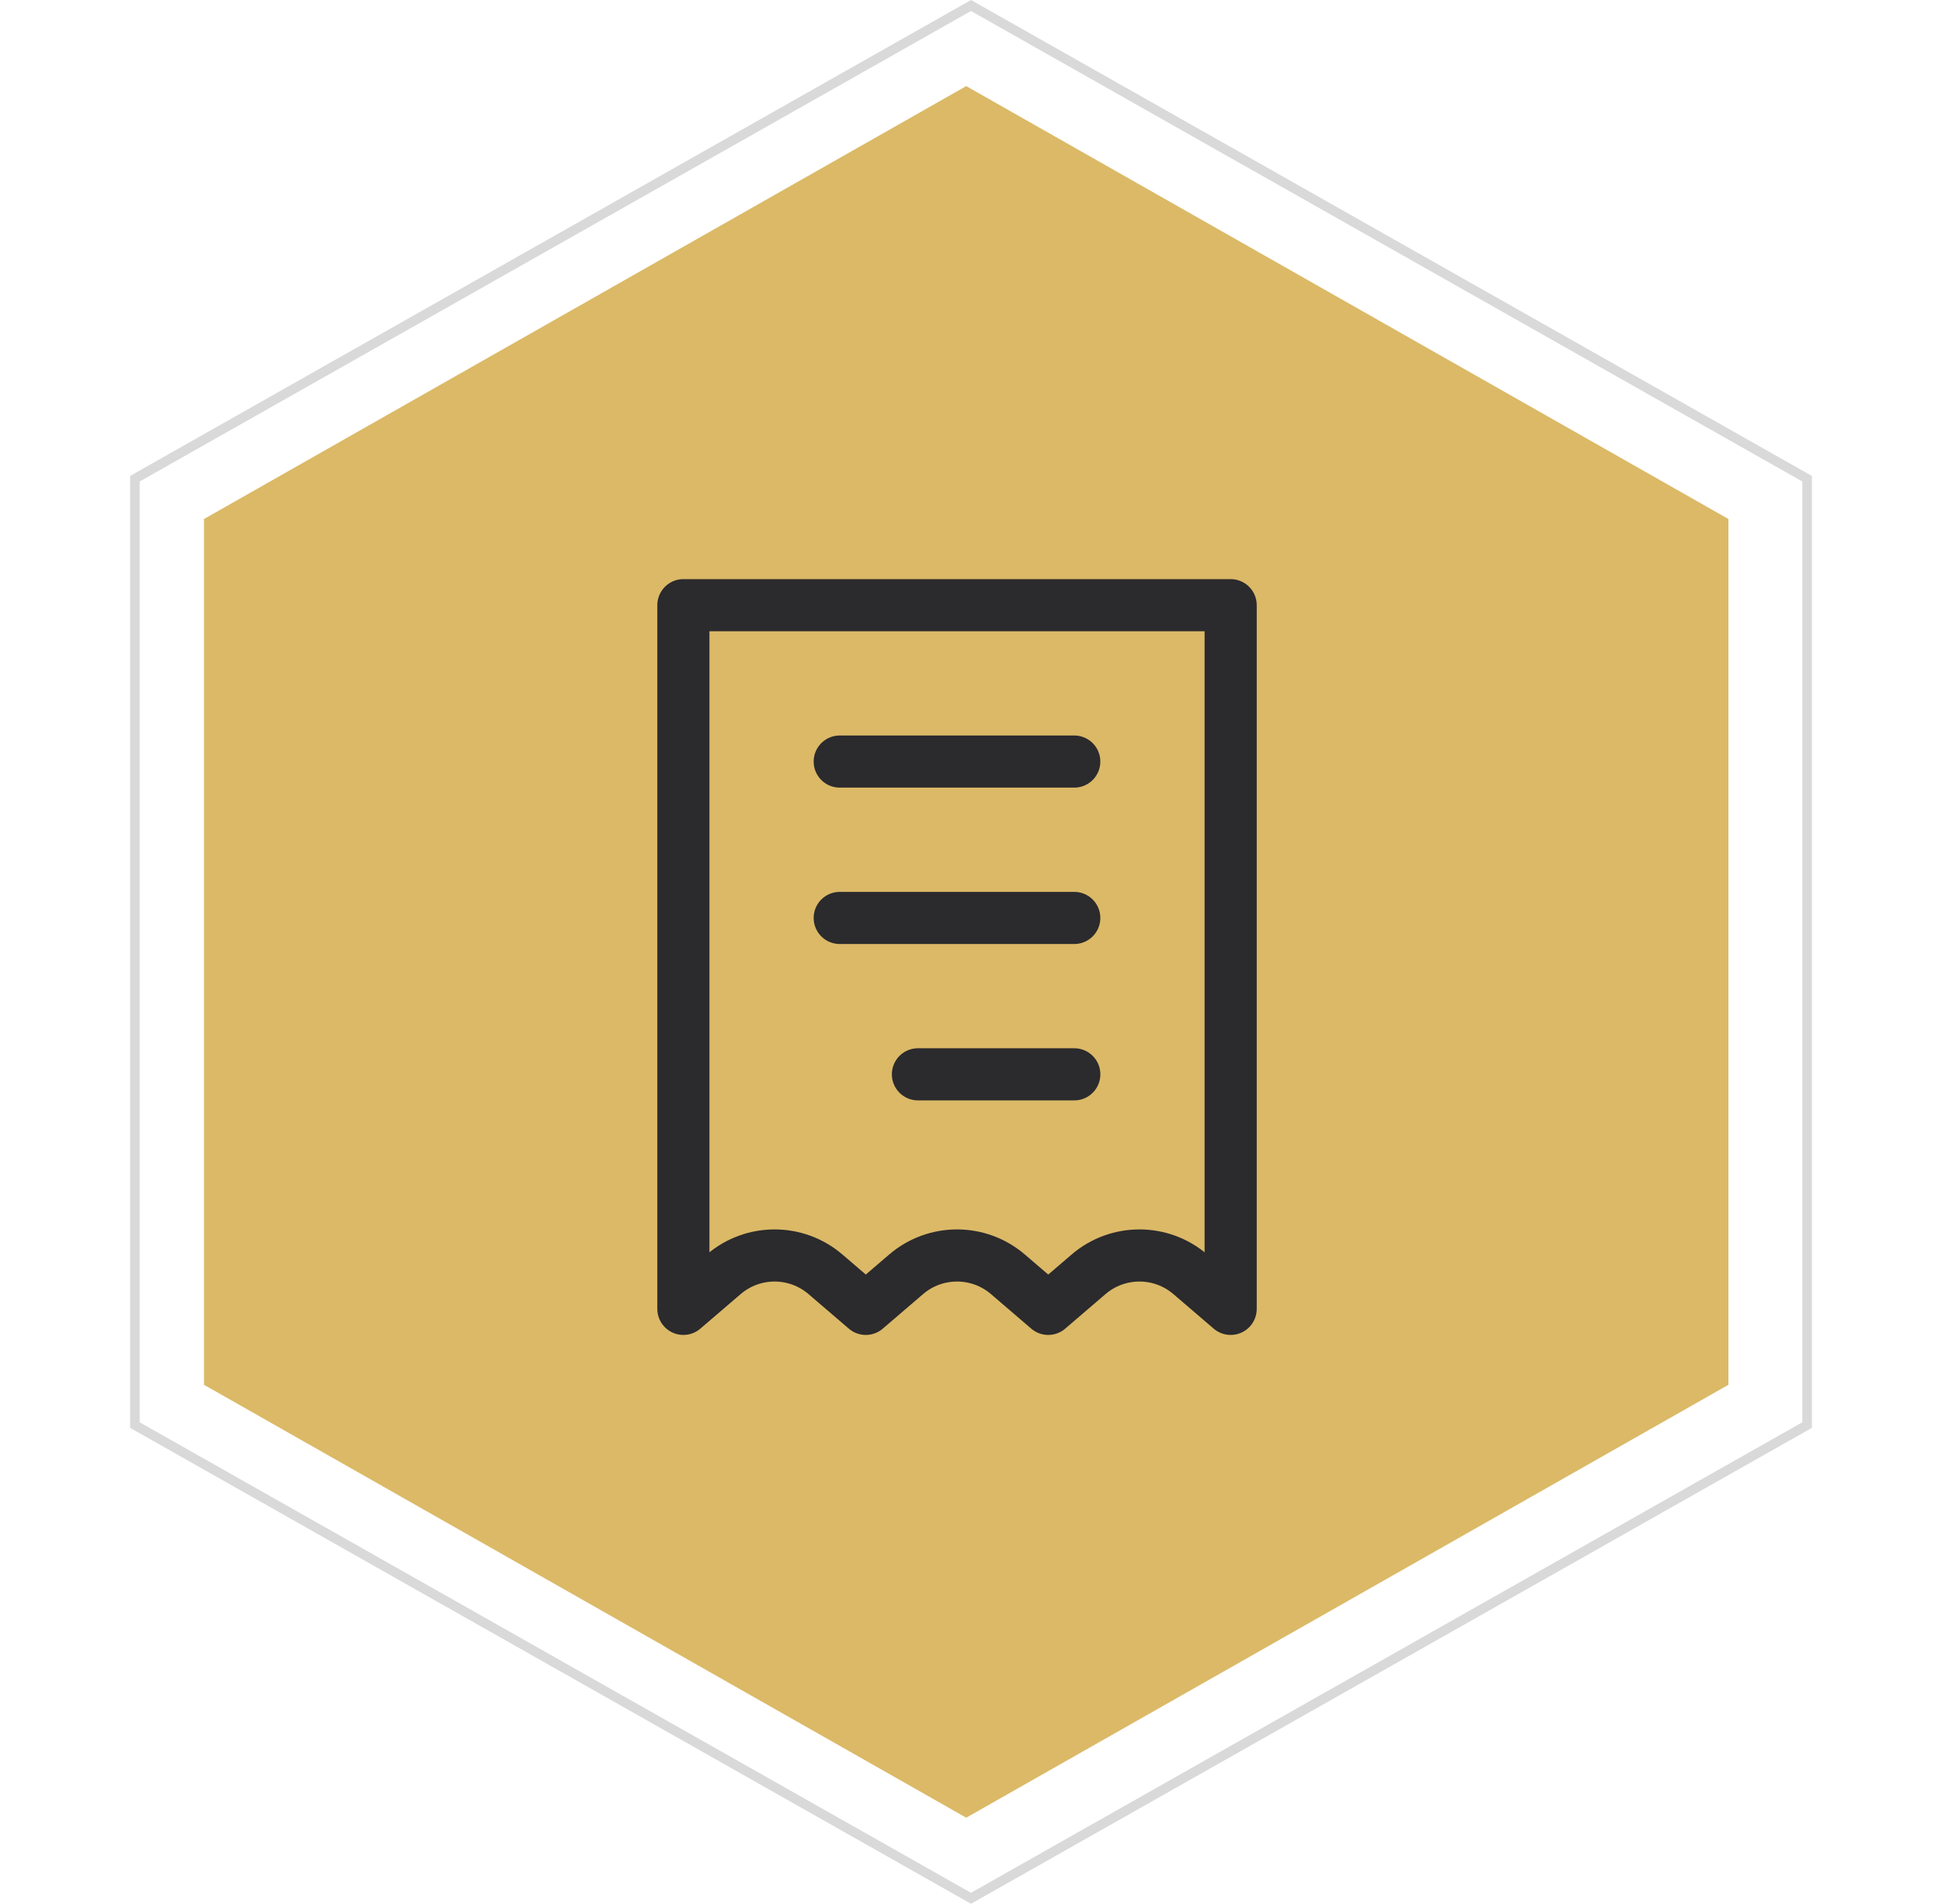 <svg width="203" height="199" viewBox="0 0 203 199" fill="none" xmlns="http://www.w3.org/2000/svg">
<path d="M14.098 50.041L101.5 0.575L188.902 50.041V148.958L101.5 198.425L14.098 148.958V50.041Z" stroke="#D9D9D9"/>
<path d="M101 9L180.674 54.25V144.75L101 190L21.326 144.75V54.25L101 9Z" fill="#DBB967"/>
<path d="M71.434 63.259H128.643V136.814L124.427 133.2C121.366 130.577 116.85 130.577 113.789 133.2L109.573 136.814L105.357 133.2C102.296 130.577 97.78 130.577 94.719 133.2L90.503 136.814L86.287 133.2C83.227 130.577 78.71 130.577 75.65 133.2L71.434 136.814V63.259Z" stroke="#2B2A2D" stroke-width="5.448" stroke-linecap="round" stroke-linejoin="round"/>
<path d="M112.295 79.604H87.777" stroke="#2B2A2D" stroke-width="5.448" stroke-linecap="round" stroke-linejoin="round"/>
<path d="M112.295 95.951H87.777" stroke="#2B2A2D" stroke-width="5.448" stroke-linecap="round" stroke-linejoin="round"/>
<path d="M112.298 112.296L95.952 112.296" stroke="#2B2A2D" stroke-width="5.448" stroke-linecap="round" stroke-linejoin="round"/>
</svg>

